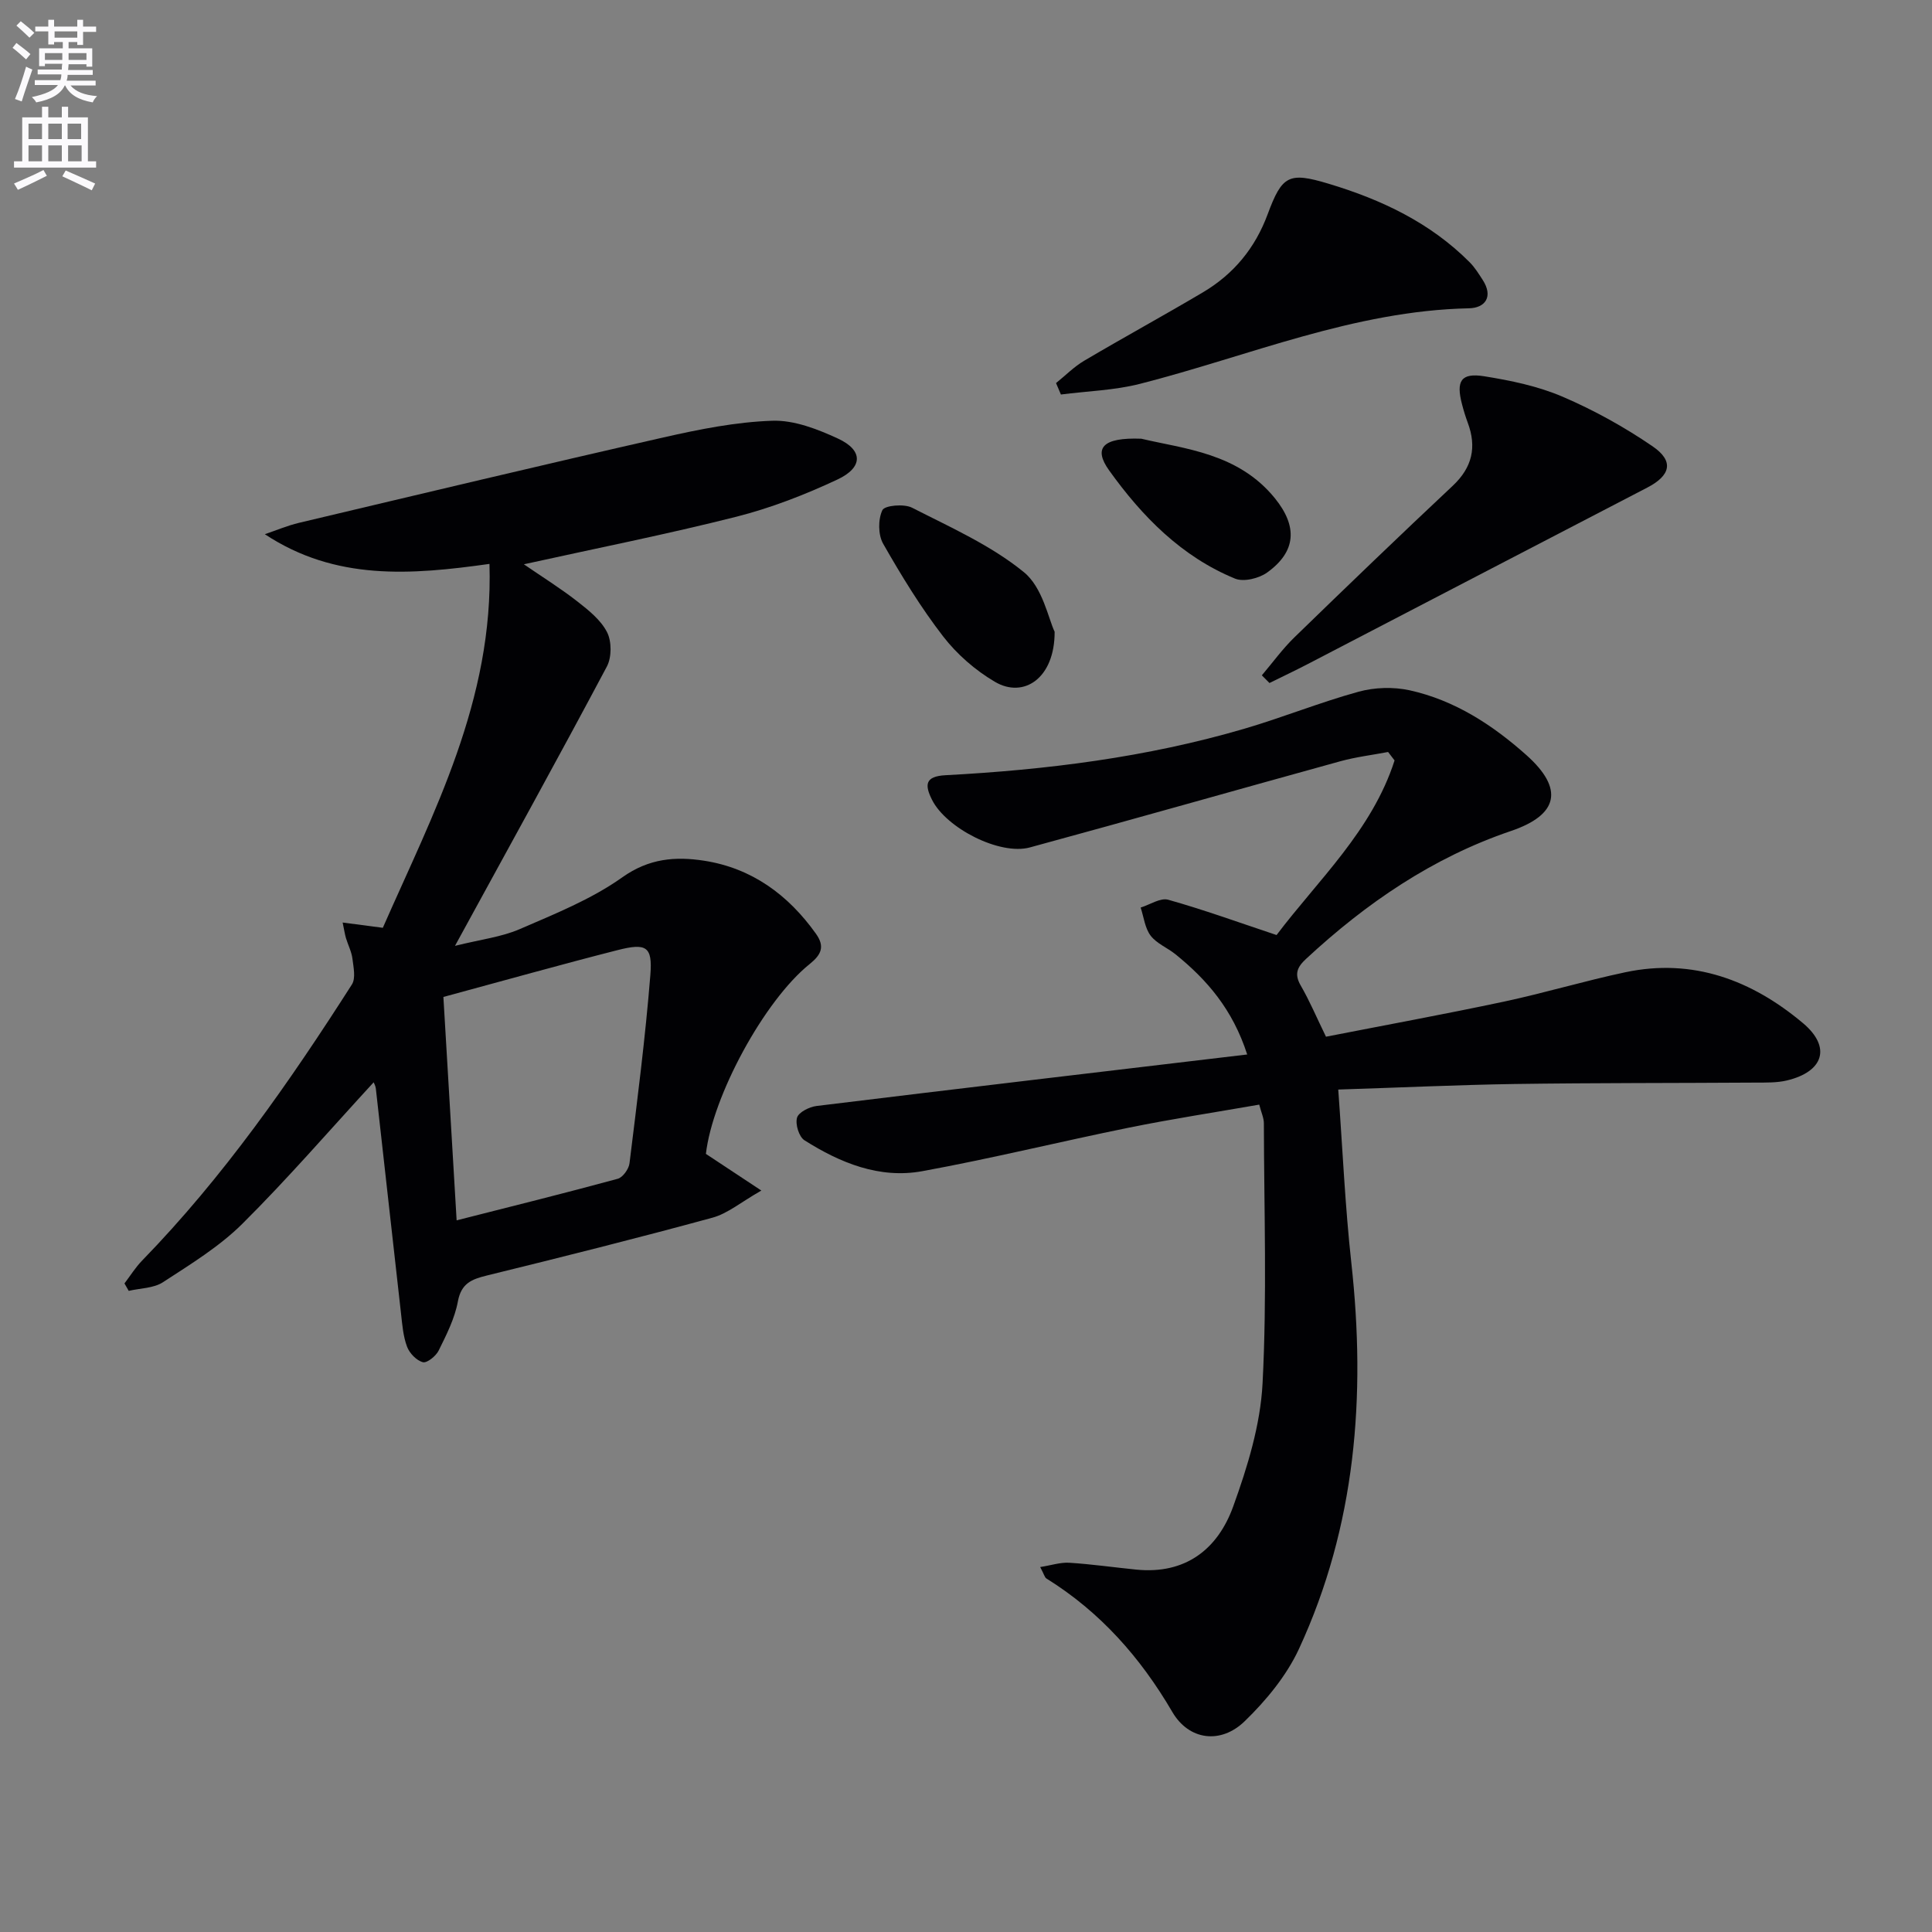 <svg enable-background="new 0 0 400 400" viewBox="0 0 400 400" xmlns="http://www.w3.org/2000/svg"><rect x="0" y="0" width="400" height="400" fill="#808080" stroke="none"/><path d="m2.6 9.9.8-1c.9.7 1.9 1.4 2.9 2.3l-.9 1.1c-1.1-1-2-1.8-2.8-2.4zm.5 10.6c.9-2.1 1.6-4.3 2.3-6.7.4.2.8.4 1.3.6-.7 2.1-1.5 4.3-2.2 6.6zm.3-15.2.9-.9c1 .8 2 1.6 2.8 2.4l-1 1c-.9-.9-1.8-1.7-2.7-2.5zm12.6-1.2h1.2v1.4h2.7v1.1h-2.7v2.7h-1.2v-.6h-1.8v1.3h4.9v3.8h-1.2v-.5h-3.7c0 .4-.1.9-.1 1.2h5.1v1h-5.2c0 .5-.1.9-.2 1.2h6v1h-5.2c1.1 1.3 2.9 2 5.5 2.2-.4.4-.7.8-.9 1.3-2.9-.5-4.8-1.6-5.7-3.5h-.1c-.8 1.7-2.7 2.9-5.9 3.5-.2-.4-.6-.8-.9-1.1 2.8-.6 4.6-1.4 5.4-2.5h-4.8v-1h5.3c.1-.3.2-.7.2-1.2h-4.9v-1h5c0-.4 0-.8.1-1.2h-3.6v.5h-1.2v-3.7h4.9v-1.3h-1.8v.5h-1.2v-2.7h-2.7v-1h2.7v-1.4h1.2v1.4h4.8zm-6.7 8.3h3.6c0-.4 0-.9 0-1.4h-3.6zm1.9-4.6h4.8v-1.3h-4.7v1.3zm6.7 3.2h-3.7v1.4h3.7z" fill="#fbfafc"/><path d="m8.7 22.1h1.3v2.2h2.8v-2.2h1.3v2.2h4.1v9.1h1.7v1.3h-17v-1.3h1.7v-9.1h4.1zm.3 13.1.7 1.2c-1.8.9-3.8 1.9-6 2.9-.2-.4-.5-.8-.8-1.3 2.3-1 4.4-1.9 6.1-2.8zm-3.1-6.4h2.8v-3.2h-2.8zm0 4.6h2.8v-3.3h-2.8zm4.1-4.6h2.8v-3.2h-2.8zm0 4.6h2.8v-3.3h-2.8zm3.6 1.9c2.1.9 4.1 1.8 6.1 2.7l-.7 1.4c-2.2-1.1-4.2-2-6.1-2.9zm3.2-9.7h-2.8v3.2h2.8zm-2.7 7.8h2.8v-3.3h-2.8z" fill="#fbfafc"/><g fill="#010104"><path d="m277.07 225.58c.91 12.42 1.42 24.2 2.71 35.89 3.04 27.59.93 54.47-10.84 79.91-2.58 5.57-6.8 10.68-11.25 14.99-4.94 4.79-11.53 3.96-14.97-1.92-6.61-11.31-14.94-20.72-26.07-27.64-.36-.22-.47-.83-1.29-2.37 2.3-.36 4.18-1 6.02-.89 4.64.29 9.25.96 13.87 1.42 10.18 1.02 16.87-4.21 20.07-13.07 2.96-8.19 5.64-16.9 6.08-25.5.93-17.91.31-35.89.27-53.84 0-1.1-.53-2.2-.96-3.86-9.1 1.59-18.06 2.96-26.94 4.76-14.3 2.9-28.47 6.4-42.82 9.02-8.86 1.62-16.99-1.71-24.4-6.4-1.13-.72-1.93-3.33-1.53-4.68.33-1.13 2.55-2.24 4.05-2.42 29.47-3.61 58.95-7.07 89.15-10.66-3.02-9.36-8.34-15.48-14.84-20.74-1.68-1.36-3.91-2.22-5.16-3.87-1.18-1.56-1.41-3.85-2.06-5.81 1.91-.59 4.08-2.07 5.7-1.62 7.33 2.06 14.5 4.66 22.44 7.31 8.55-11.34 19.77-21.62 24.43-36.15-.45-.58-.89-1.17-1.34-1.75-3.3.63-6.66 1.03-9.89 1.92-21.43 5.91-42.81 12.01-64.27 17.84-6.25 1.7-17.34-4-20.27-9.87-1.53-3.06-1.48-4.85 2.79-5.08 20.93-1.11 41.65-3.7 61.83-9.61 7.96-2.33 15.68-5.47 23.67-7.67 3.33-.92 7.23-1.04 10.61-.3 9.29 2.05 17.15 7.16 24.16 13.41 7.86 7.01 6.62 12.39-3.2 15.72-16.2 5.5-29.96 14.92-42.41 26.47-1.83 1.7-2.49 3.13-1.11 5.52 1.83 3.15 3.25 6.54 5.23 10.6 12.11-2.37 24.48-4.64 36.78-7.25 8.44-1.8 16.73-4.3 25.17-6.09 14.06-2.99 26.26 1.66 36.83 10.55 5.9 4.97 4.23 10.04-3.36 11.85-2.07.49-4.29.43-6.45.44-16.66.11-33.31.05-49.97.29-11.94.19-23.89.75-36.46 1.15z"/><path d="m77.36 224.08c-9.1 9.89-17.79 19.96-27.2 29.31-4.78 4.74-10.73 8.37-16.42 12.08-1.93 1.26-4.7 1.23-7.09 1.79-.29-.51-.59-1.03-.88-1.54 1.22-1.6 2.29-3.34 3.68-4.76 16.8-17.28 30.49-36.92 43.41-57.14.82-1.29.33-3.55.11-5.32-.18-1.46-.91-2.84-1.34-4.27-.23-.75-.33-1.54-.69-3.23 2.88.38 5.17.68 8.32 1.09 10.44-23.75 22.95-47.1 22.08-75.34-16.29 2.29-31.88 3.52-46.51-6.15 2.35-.79 4.66-1.78 7.06-2.35 25.15-5.96 50.28-11.97 75.49-17.69 7.41-1.68 14.99-3.2 22.54-3.45 4.51-.15 9.35 1.74 13.59 3.7 5.2 2.41 5.22 5.96-.13 8.47-6.72 3.15-13.77 5.89-20.95 7.71-14.4 3.64-28.98 6.53-43.97 9.84 3.84 2.64 7.59 4.97 11.06 7.68 2.33 1.82 4.87 3.84 6.16 6.37.98 1.91.98 5.2-.03 7.11-10.05 18.9-20.4 37.63-31.45 57.84 5.37-1.34 9.63-1.83 13.39-3.46 7.29-3.16 14.85-6.18 21.25-10.73 5.54-3.94 11.03-4.35 16.93-3.44 9.88 1.53 17.41 7.05 23.17 15.13 1.88 2.64 1.1 4.33-1.29 6.25-9.45 7.58-20.14 27.42-21.5 39.32 3.42 2.26 6.79 4.49 11.48 7.59-4.25 2.42-6.99 4.77-10.13 5.62-15.5 4.23-31.09 8.14-46.7 11.97-3.16.78-5.3 1.61-6 5.37-.65 3.52-2.36 6.89-3.97 10.15-.56 1.15-2.42 2.65-3.27 2.43-1.32-.34-2.77-1.85-3.28-3.2-.81-2.14-.99-4.54-1.25-6.85-1.76-15.51-3.46-31.03-5.21-46.55-.05-.59-.37-1.12-.46-1.35zm17.18 28.58c11.65-2.96 22.54-5.66 33.36-8.61 1.05-.29 2.28-2.01 2.43-3.19 1.6-12.99 3.28-25.98 4.32-39.02.47-5.9-.83-6.65-6.82-5.12-11.82 3.01-23.56 6.32-36.03 9.69.87 14.61 1.77 29.8 2.74 46.25z"/><path d="m261.25 139.82c2.24-2.64 4.28-5.47 6.75-7.87 10.85-10.54 21.75-21.03 32.78-31.38 4.04-3.8 4.99-8 3.1-13.06-.46-1.24-.85-2.51-1.18-3.79-1.28-4.86-.22-6.58 4.58-5.82 5.51.88 11.14 2.05 16.23 4.23 6.51 2.79 12.82 6.29 18.66 10.29 4.48 3.07 3.7 6.03-1.12 8.53-23.44 12.15-46.85 24.36-70.28 36.53-2.62 1.36-5.29 2.62-7.94 3.93-.54-.53-1.06-1.06-1.58-1.59z"/><path d="m218.64 79.31c1.94-1.56 3.72-3.38 5.84-4.63 8.14-4.81 16.44-9.34 24.58-14.16 6.34-3.76 10.79-9.13 13.39-16.15 2.99-8.06 4.36-8.82 12.63-6.33 10.89 3.27 21.06 8.06 29.23 16.29 1.04 1.05 1.84 2.35 2.65 3.6 2.26 3.48.56 5.83-2.83 5.9-23.81.5-45.51 9.87-68.07 15.63-5.31 1.36-10.93 1.51-16.41 2.22-.34-.79-.67-1.58-1.01-2.37z"/><path d="m218.35 130.8c.04 9.62-6.4 13.88-12.37 10.36-4.05-2.38-7.86-5.7-10.73-9.42-4.64-6.01-8.63-12.56-12.4-19.16-1.06-1.85-1.07-5.06-.16-6.96.47-.99 4.48-1.35 6.13-.51 7.95 4.06 16.33 7.78 23.15 13.34 3.9 3.15 5.08 9.63 6.38 12.35z"/><path d="m236.29 90.83c8.88 2.11 20.06 2.93 27.68 12.35 4.69 5.8 4.43 10.99-1.6 15.34-1.7 1.23-4.87 2.01-6.66 1.28-11.09-4.55-19.25-12.88-26.07-22.4-3.32-4.63-1.4-6.87 6.65-6.57z"/></g></svg>
